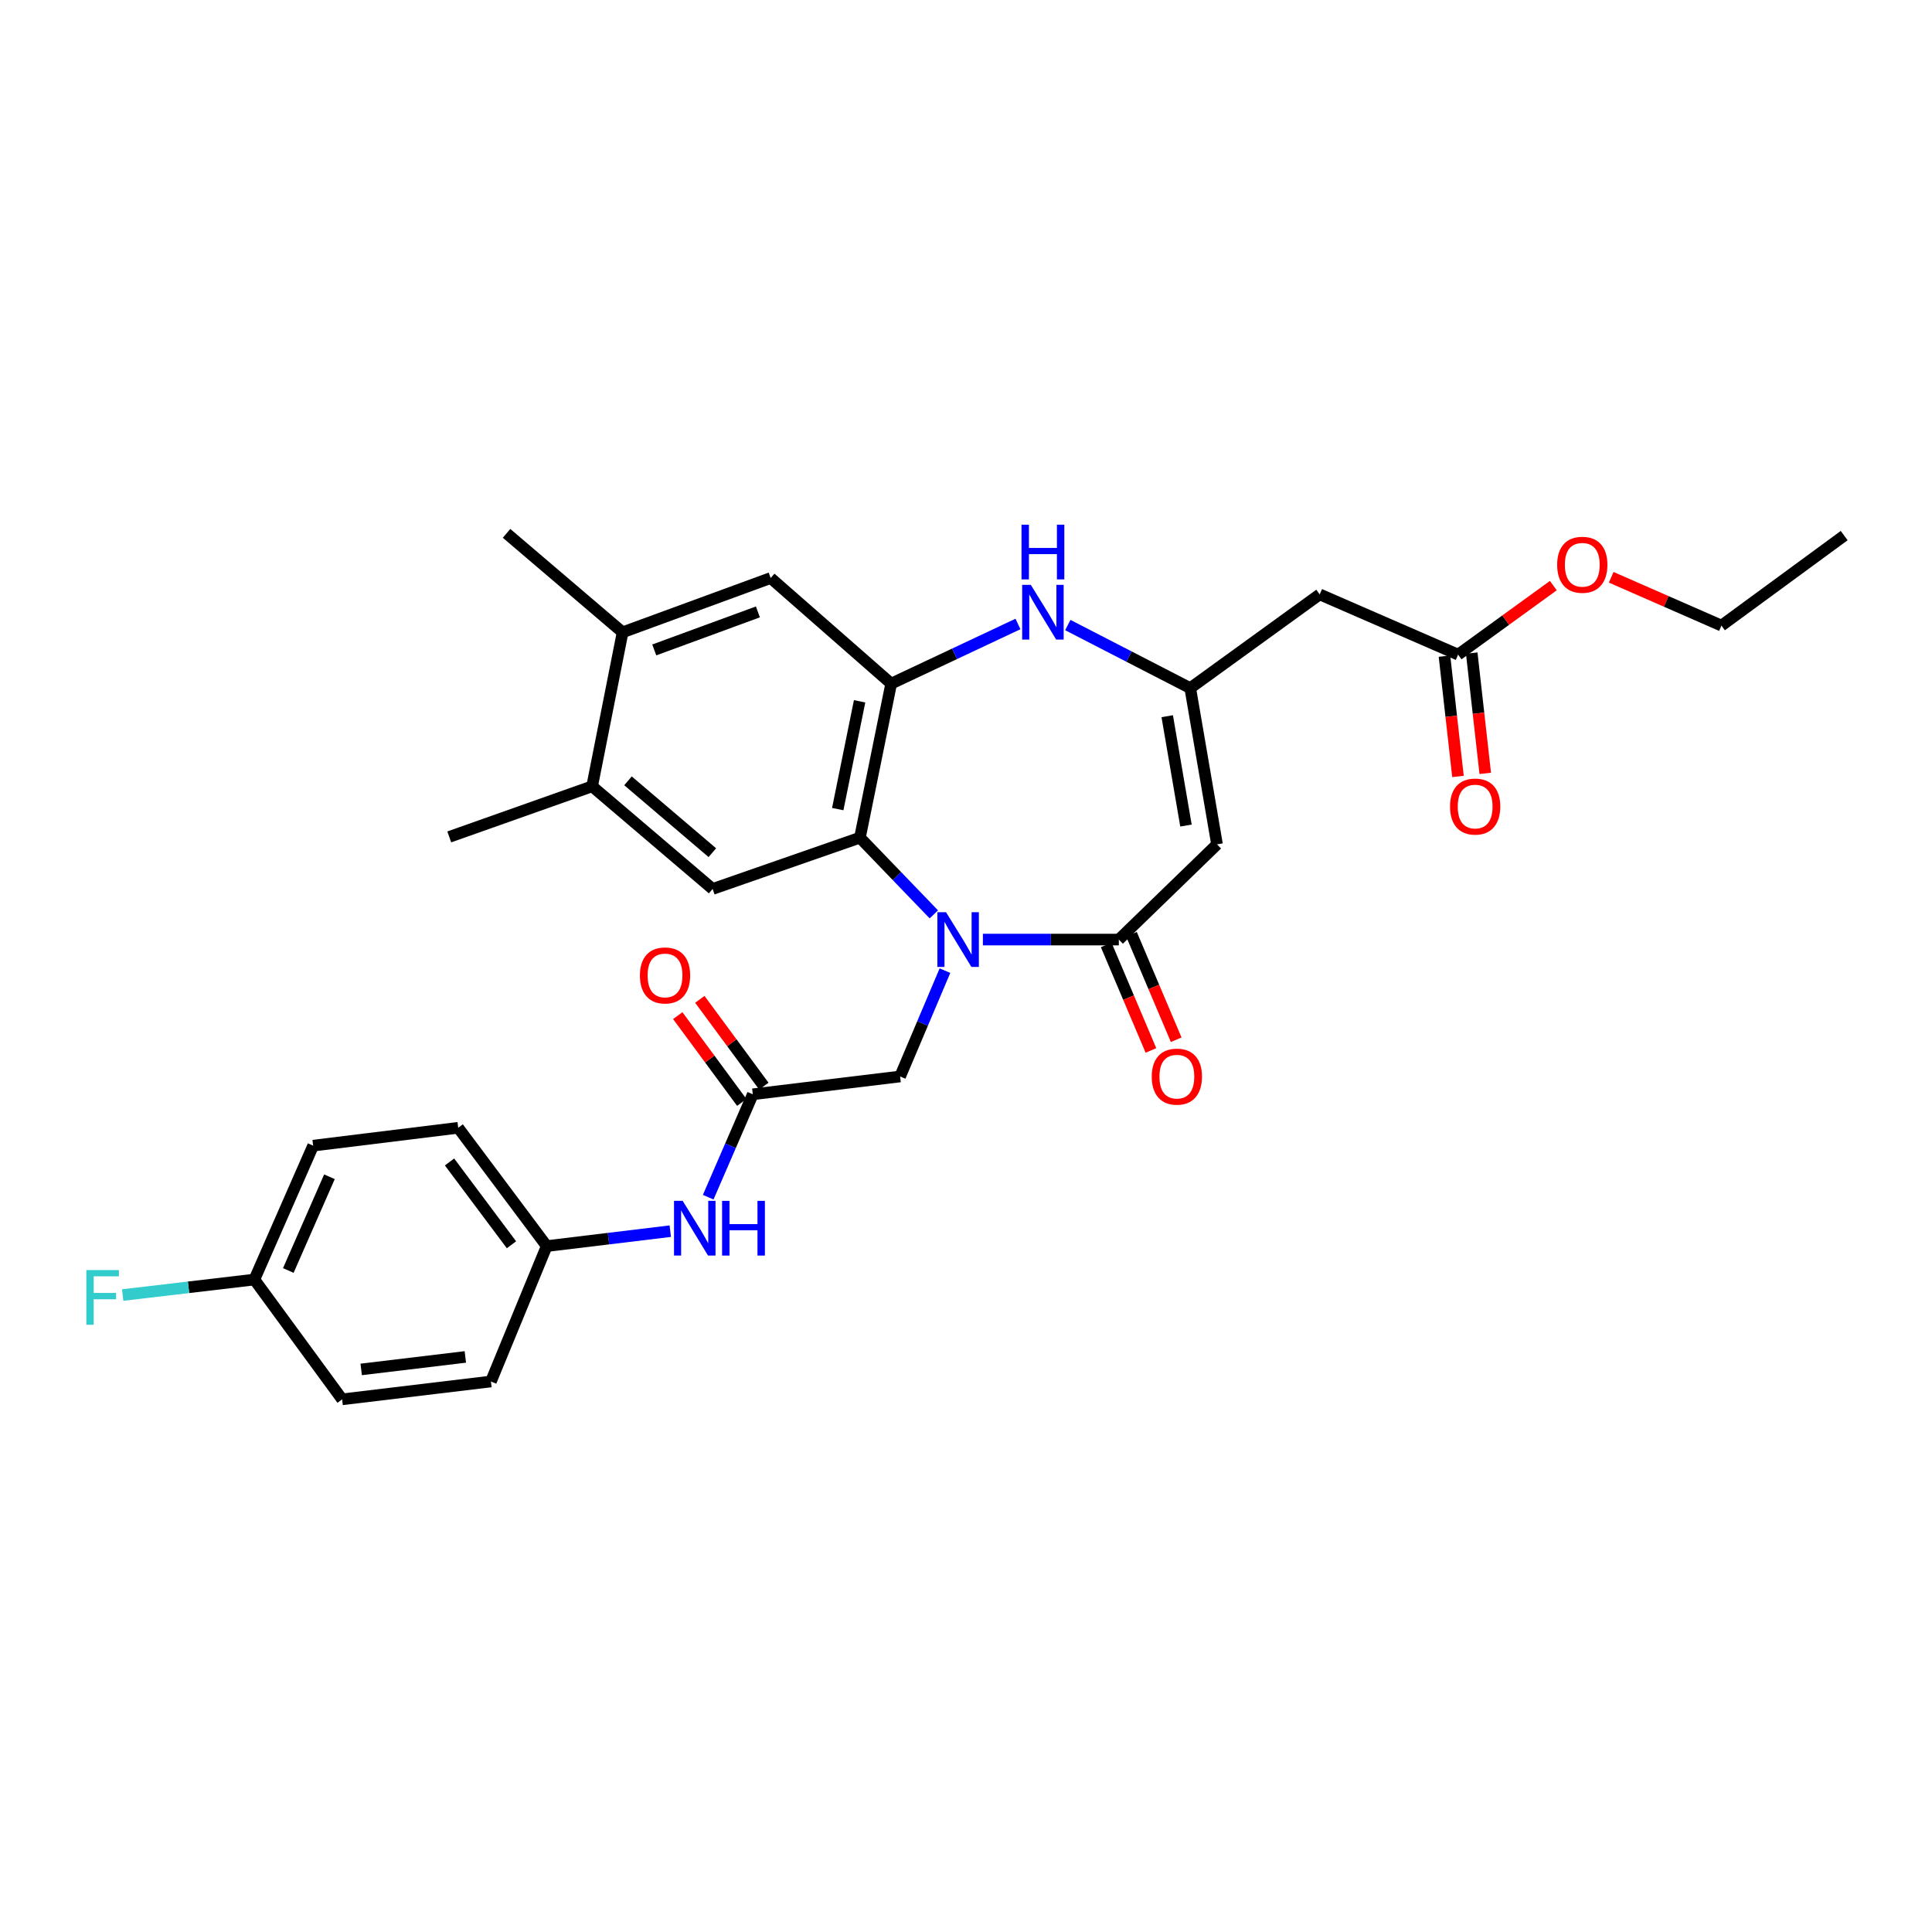 <?xml version='1.0' encoding='iso-8859-1'?>
<svg version='1.1' baseProfile='full'
              xmlns='http://www.w3.org/2000/svg'
                      xmlns:rdkit='http://www.rdkit.org/xml'
                      xmlns:xlink='http://www.w3.org/1999/xlink'
                  xml:space='preserve'
width='1000px' height='1000px' viewBox='0 0 1000 1000'>
<!-- END OF HEADER -->
<rect style='opacity:1.0;fill:#FFFFFF;stroke:none' width='1000' height='1000' x='0' y='0'> </rect>
<path class='bond-0' d='M 508.743,486.319 L 543.925,486.319' style='fill:none;fill-rule:evenodd;stroke:#0000FF;stroke-width:6px;stroke-linecap:butt;stroke-linejoin:miter;stroke-opacity:1' />
<path class='bond-0' d='M 543.925,486.319 L 579.107,486.319' style='fill:none;fill-rule:evenodd;stroke:#000000;stroke-width:6px;stroke-linecap:butt;stroke-linejoin:miter;stroke-opacity:1' />
<path class='bond-1' d='M 483.352,473.272 L 464.228,453.423' style='fill:none;fill-rule:evenodd;stroke:#0000FF;stroke-width:6px;stroke-linecap:butt;stroke-linejoin:miter;stroke-opacity:1' />
<path class='bond-1' d='M 464.228,453.423 L 445.103,433.574' style='fill:none;fill-rule:evenodd;stroke:#000000;stroke-width:6px;stroke-linecap:butt;stroke-linejoin:miter;stroke-opacity:1' />
<path class='bond-9' d='M 489.108,502.403 L 477.501,529.792' style='fill:none;fill-rule:evenodd;stroke:#0000FF;stroke-width:6px;stroke-linecap:butt;stroke-linejoin:miter;stroke-opacity:1' />
<path class='bond-9' d='M 477.501,529.792 L 465.895,557.182' style='fill:none;fill-rule:evenodd;stroke:#000000;stroke-width:6px;stroke-linecap:butt;stroke-linejoin:miter;stroke-opacity:1' />
<path class='bond-2' d='M 579.107,486.319 L 629.928,437.037' style='fill:none;fill-rule:evenodd;stroke:#000000;stroke-width:6px;stroke-linecap:butt;stroke-linejoin:miter;stroke-opacity:1' />
<path class='bond-15' d='M 572.571,489.089 L 584.147,516.399' style='fill:none;fill-rule:evenodd;stroke:#000000;stroke-width:6px;stroke-linecap:butt;stroke-linejoin:miter;stroke-opacity:1' />
<path class='bond-15' d='M 584.147,516.399 L 595.722,543.708' style='fill:none;fill-rule:evenodd;stroke:#FF0000;stroke-width:6px;stroke-linecap:butt;stroke-linejoin:miter;stroke-opacity:1' />
<path class='bond-15' d='M 585.643,483.549 L 597.219,510.858' style='fill:none;fill-rule:evenodd;stroke:#000000;stroke-width:6px;stroke-linecap:butt;stroke-linejoin:miter;stroke-opacity:1' />
<path class='bond-15' d='M 597.219,510.858 L 608.794,538.167' style='fill:none;fill-rule:evenodd;stroke:#FF0000;stroke-width:6px;stroke-linecap:butt;stroke-linejoin:miter;stroke-opacity:1' />
<path class='bond-4' d='M 445.103,433.574 L 461.273,353.853' style='fill:none;fill-rule:evenodd;stroke:#000000;stroke-width:6px;stroke-linecap:butt;stroke-linejoin:miter;stroke-opacity:1' />
<path class='bond-4' d='M 433.614,418.794 L 444.933,362.989' style='fill:none;fill-rule:evenodd;stroke:#000000;stroke-width:6px;stroke-linecap:butt;stroke-linejoin:miter;stroke-opacity:1' />
<path class='bond-6' d='M 445.103,433.574 L 368.853,460.124' style='fill:none;fill-rule:evenodd;stroke:#000000;stroke-width:6px;stroke-linecap:butt;stroke-linejoin:miter;stroke-opacity:1' />
<path class='bond-3' d='M 629.928,437.037 L 616.069,356.172' style='fill:none;fill-rule:evenodd;stroke:#000000;stroke-width:6px;stroke-linecap:butt;stroke-linejoin:miter;stroke-opacity:1' />
<path class='bond-3' d='M 613.855,427.305 L 604.154,370.7' style='fill:none;fill-rule:evenodd;stroke:#000000;stroke-width:6px;stroke-linecap:butt;stroke-linejoin:miter;stroke-opacity:1' />
<path class='bond-7' d='M 616.069,356.172 L 683.075,307.655' style='fill:none;fill-rule:evenodd;stroke:#000000;stroke-width:6px;stroke-linecap:butt;stroke-linejoin:miter;stroke-opacity:1' />
<path class='bond-30' d='M 616.069,356.172 L 584.382,339.85' style='fill:none;fill-rule:evenodd;stroke:#000000;stroke-width:6px;stroke-linecap:butt;stroke-linejoin:miter;stroke-opacity:1' />
<path class='bond-30' d='M 584.382,339.85 L 552.695,323.528' style='fill:none;fill-rule:evenodd;stroke:#0000FF;stroke-width:6px;stroke-linecap:butt;stroke-linejoin:miter;stroke-opacity:1' />
<path class='bond-5' d='M 461.273,353.853 L 494.087,338.41' style='fill:none;fill-rule:evenodd;stroke:#000000;stroke-width:6px;stroke-linecap:butt;stroke-linejoin:miter;stroke-opacity:1' />
<path class='bond-5' d='M 494.087,338.41 L 526.901,322.967' style='fill:none;fill-rule:evenodd;stroke:#0000FF;stroke-width:6px;stroke-linecap:butt;stroke-linejoin:miter;stroke-opacity:1' />
<path class='bond-10' d='M 461.273,353.853 L 398.897,299.176' style='fill:none;fill-rule:evenodd;stroke:#000000;stroke-width:6px;stroke-linecap:butt;stroke-linejoin:miter;stroke-opacity:1' />
<path class='bond-11' d='M 368.853,460.124 L 306.485,406.992' style='fill:none;fill-rule:evenodd;stroke:#000000;stroke-width:6px;stroke-linecap:butt;stroke-linejoin:miter;stroke-opacity:1' />
<path class='bond-11' d='M 368.705,441.346 L 325.047,404.154' style='fill:none;fill-rule:evenodd;stroke:#000000;stroke-width:6px;stroke-linecap:butt;stroke-linejoin:miter;stroke-opacity:1' />
<path class='bond-13' d='M 683.075,307.655 L 754.711,338.835' style='fill:none;fill-rule:evenodd;stroke:#000000;stroke-width:6px;stroke-linecap:butt;stroke-linejoin:miter;stroke-opacity:1' />
<path class='bond-8' d='M 389.653,566.403 L 465.895,557.182' style='fill:none;fill-rule:evenodd;stroke:#000000;stroke-width:6px;stroke-linecap:butt;stroke-linejoin:miter;stroke-opacity:1' />
<path class='bond-14' d='M 389.653,566.403 L 378.109,593.037' style='fill:none;fill-rule:evenodd;stroke:#000000;stroke-width:6px;stroke-linecap:butt;stroke-linejoin:miter;stroke-opacity:1' />
<path class='bond-14' d='M 378.109,593.037 L 366.564,619.671' style='fill:none;fill-rule:evenodd;stroke:#0000FF;stroke-width:6px;stroke-linecap:butt;stroke-linejoin:miter;stroke-opacity:1' />
<path class='bond-16' d='M 395.366,562.189 L 378.798,539.724' style='fill:none;fill-rule:evenodd;stroke:#000000;stroke-width:6px;stroke-linecap:butt;stroke-linejoin:miter;stroke-opacity:1' />
<path class='bond-16' d='M 378.798,539.724 L 362.23,517.26' style='fill:none;fill-rule:evenodd;stroke:#FF0000;stroke-width:6px;stroke-linecap:butt;stroke-linejoin:miter;stroke-opacity:1' />
<path class='bond-16' d='M 383.939,570.616 L 367.371,548.152' style='fill:none;fill-rule:evenodd;stroke:#000000;stroke-width:6px;stroke-linecap:butt;stroke-linejoin:miter;stroke-opacity:1' />
<path class='bond-16' d='M 367.371,548.152 L 350.803,525.687' style='fill:none;fill-rule:evenodd;stroke:#FF0000;stroke-width:6px;stroke-linecap:butt;stroke-linejoin:miter;stroke-opacity:1' />
<path class='bond-31' d='M 398.897,299.176 L 322.26,327.287' style='fill:none;fill-rule:evenodd;stroke:#000000;stroke-width:6px;stroke-linecap:butt;stroke-linejoin:miter;stroke-opacity:1' />
<path class='bond-31' d='M 392.291,316.722 L 338.645,336.4' style='fill:none;fill-rule:evenodd;stroke:#000000;stroke-width:6px;stroke-linecap:butt;stroke-linejoin:miter;stroke-opacity:1' />
<path class='bond-12' d='M 306.485,406.992 L 322.26,327.287' style='fill:none;fill-rule:evenodd;stroke:#000000;stroke-width:6px;stroke-linecap:butt;stroke-linejoin:miter;stroke-opacity:1' />
<path class='bond-26' d='M 306.485,406.992 L 232.538,433.18' style='fill:none;fill-rule:evenodd;stroke:#000000;stroke-width:6px;stroke-linecap:butt;stroke-linejoin:miter;stroke-opacity:1' />
<path class='bond-27' d='M 322.26,327.287 L 262.188,276.057' style='fill:none;fill-rule:evenodd;stroke:#000000;stroke-width:6px;stroke-linecap:butt;stroke-linejoin:miter;stroke-opacity:1' />
<path class='bond-17' d='M 747.656,339.628 L 751.154,370.756' style='fill:none;fill-rule:evenodd;stroke:#000000;stroke-width:6px;stroke-linecap:butt;stroke-linejoin:miter;stroke-opacity:1' />
<path class='bond-17' d='M 751.154,370.756 L 754.652,401.885' style='fill:none;fill-rule:evenodd;stroke:#FF0000;stroke-width:6px;stroke-linecap:butt;stroke-linejoin:miter;stroke-opacity:1' />
<path class='bond-17' d='M 761.765,338.042 L 765.263,369.171' style='fill:none;fill-rule:evenodd;stroke:#000000;stroke-width:6px;stroke-linecap:butt;stroke-linejoin:miter;stroke-opacity:1' />
<path class='bond-17' d='M 765.263,369.171 L 768.761,400.3' style='fill:none;fill-rule:evenodd;stroke:#FF0000;stroke-width:6px;stroke-linecap:butt;stroke-linejoin:miter;stroke-opacity:1' />
<path class='bond-20' d='M 754.711,338.835 L 779.357,320.97' style='fill:none;fill-rule:evenodd;stroke:#000000;stroke-width:6px;stroke-linecap:butt;stroke-linejoin:miter;stroke-opacity:1' />
<path class='bond-20' d='M 779.357,320.97 L 804.003,303.104' style='fill:none;fill-rule:evenodd;stroke:#FF0000;stroke-width:6px;stroke-linecap:butt;stroke-linejoin:miter;stroke-opacity:1' />
<path class='bond-18' d='M 346.939,637.249 L 314.959,641.111' style='fill:none;fill-rule:evenodd;stroke:#0000FF;stroke-width:6px;stroke-linecap:butt;stroke-linejoin:miter;stroke-opacity:1' />
<path class='bond-18' d='M 314.959,641.111 L 282.98,644.972' style='fill:none;fill-rule:evenodd;stroke:#000000;stroke-width:6px;stroke-linecap:butt;stroke-linejoin:miter;stroke-opacity:1' />
<path class='bond-22' d='M 282.98,644.972 L 254.103,715.054' style='fill:none;fill-rule:evenodd;stroke:#000000;stroke-width:6px;stroke-linecap:butt;stroke-linejoin:miter;stroke-opacity:1' />
<path class='bond-23' d='M 282.98,644.972 L 237.168,583.74' style='fill:none;fill-rule:evenodd;stroke:#000000;stroke-width:6px;stroke-linecap:butt;stroke-linejoin:miter;stroke-opacity:1' />
<path class='bond-23' d='M 264.739,644.292 L 232.671,601.43' style='fill:none;fill-rule:evenodd;stroke:#000000;stroke-width:6px;stroke-linecap:butt;stroke-linejoin:miter;stroke-opacity:1' />
<path class='bond-19' d='M 131.662,662.293 L 162.085,592.984' style='fill:none;fill-rule:evenodd;stroke:#000000;stroke-width:6px;stroke-linecap:butt;stroke-linejoin:miter;stroke-opacity:1' />
<path class='bond-19' d='M 149.226,657.603 L 170.522,609.087' style='fill:none;fill-rule:evenodd;stroke:#000000;stroke-width:6px;stroke-linecap:butt;stroke-linejoin:miter;stroke-opacity:1' />
<path class='bond-21' d='M 131.662,662.293 L 97.584,666.304' style='fill:none;fill-rule:evenodd;stroke:#000000;stroke-width:6px;stroke-linecap:butt;stroke-linejoin:miter;stroke-opacity:1' />
<path class='bond-21' d='M 97.584,666.304 L 63.506,670.314' style='fill:none;fill-rule:evenodd;stroke:#33CCCC;stroke-width:6px;stroke-linecap:butt;stroke-linejoin:miter;stroke-opacity:1' />
<path class='bond-32' d='M 131.662,662.293 L 177.087,724.298' style='fill:none;fill-rule:evenodd;stroke:#000000;stroke-width:6px;stroke-linecap:butt;stroke-linejoin:miter;stroke-opacity:1' />
<path class='bond-28' d='M 833.954,298.801 L 862.486,311.305' style='fill:none;fill-rule:evenodd;stroke:#FF0000;stroke-width:6px;stroke-linecap:butt;stroke-linejoin:miter;stroke-opacity:1' />
<path class='bond-28' d='M 862.486,311.305 L 891.018,323.809' style='fill:none;fill-rule:evenodd;stroke:#000000;stroke-width:6px;stroke-linecap:butt;stroke-linejoin:miter;stroke-opacity:1' />
<path class='bond-25' d='M 254.103,715.054 L 177.087,724.298' style='fill:none;fill-rule:evenodd;stroke:#000000;stroke-width:6px;stroke-linecap:butt;stroke-linejoin:miter;stroke-opacity:1' />
<path class='bond-25' d='M 240.858,702.344 L 186.948,708.815' style='fill:none;fill-rule:evenodd;stroke:#000000;stroke-width:6px;stroke-linecap:butt;stroke-linejoin:miter;stroke-opacity:1' />
<path class='bond-24' d='M 237.168,583.74 L 162.085,592.984' style='fill:none;fill-rule:evenodd;stroke:#000000;stroke-width:6px;stroke-linecap:butt;stroke-linejoin:miter;stroke-opacity:1' />
<path class='bond-29' d='M 891.018,323.809 L 954.545,277.224' style='fill:none;fill-rule:evenodd;stroke:#000000;stroke-width:6px;stroke-linecap:butt;stroke-linejoin:miter;stroke-opacity:1' />
<path  class='atom-0' d='M 489.664 472.159
L 498.944 487.159
Q 499.864 488.639, 501.344 491.319
Q 502.824 493.999, 502.904 494.159
L 502.904 472.159
L 506.664 472.159
L 506.664 500.479
L 502.784 500.479
L 492.824 484.079
Q 491.664 482.159, 490.424 479.959
Q 489.224 477.759, 488.864 477.079
L 488.864 500.479
L 485.184 500.479
L 485.184 472.159
L 489.664 472.159
' fill='#0000FF'/>
<path  class='atom-6' d='M 533.551 302.731
L 542.831 317.731
Q 543.751 319.211, 545.231 321.891
Q 546.711 324.571, 546.791 324.731
L 546.791 302.731
L 550.551 302.731
L 550.551 331.051
L 546.671 331.051
L 536.711 314.651
Q 535.551 312.731, 534.311 310.531
Q 533.111 308.331, 532.751 307.651
L 532.751 331.051
L 529.071 331.051
L 529.071 302.731
L 533.551 302.731
' fill='#0000FF'/>
<path  class='atom-6' d='M 528.731 271.579
L 532.571 271.579
L 532.571 283.619
L 547.051 283.619
L 547.051 271.579
L 550.891 271.579
L 550.891 299.899
L 547.051 299.899
L 547.051 286.819
L 532.571 286.819
L 532.571 299.899
L 528.731 299.899
L 528.731 271.579
' fill='#0000FF'/>
<path  class='atom-15' d='M 353.348 621.56
L 362.628 636.56
Q 363.548 638.04, 365.028 640.72
Q 366.508 643.4, 366.588 643.56
L 366.588 621.56
L 370.348 621.56
L 370.348 649.88
L 366.468 649.88
L 356.508 633.48
Q 355.348 631.56, 354.108 629.36
Q 352.908 627.16, 352.548 626.48
L 352.548 649.88
L 348.868 649.88
L 348.868 621.56
L 353.348 621.56
' fill='#0000FF'/>
<path  class='atom-15' d='M 373.748 621.56
L 377.588 621.56
L 377.588 633.6
L 392.068 633.6
L 392.068 621.56
L 395.908 621.56
L 395.908 649.88
L 392.068 649.88
L 392.068 636.8
L 377.588 636.8
L 377.588 649.88
L 373.748 649.88
L 373.748 621.56
' fill='#0000FF'/>
<path  class='atom-16' d='M 596.143 557.262
Q 596.143 550.462, 599.503 546.662
Q 602.863 542.862, 609.143 542.862
Q 615.423 542.862, 618.783 546.662
Q 622.143 550.462, 622.143 557.262
Q 622.143 564.142, 618.743 568.062
Q 615.343 571.942, 609.143 571.942
Q 602.903 571.942, 599.503 568.062
Q 596.143 564.182, 596.143 557.262
M 609.143 568.742
Q 613.463 568.742, 615.783 565.862
Q 618.143 562.942, 618.143 557.262
Q 618.143 551.702, 615.783 548.902
Q 613.463 546.062, 609.143 546.062
Q 604.823 546.062, 602.463 548.862
Q 600.143 551.662, 600.143 557.262
Q 600.143 562.982, 602.463 565.862
Q 604.823 568.742, 609.143 568.742
' fill='#FF0000'/>
<path  class='atom-17' d='M 331.22 504.88
Q 331.22 498.08, 334.58 494.28
Q 337.94 490.48, 344.22 490.48
Q 350.5 490.48, 353.86 494.28
Q 357.22 498.08, 357.22 504.88
Q 357.22 511.76, 353.82 515.68
Q 350.42 519.56, 344.22 519.56
Q 337.98 519.56, 334.58 515.68
Q 331.22 511.8, 331.22 504.88
M 344.22 516.36
Q 348.54 516.36, 350.86 513.48
Q 353.22 510.56, 353.22 504.88
Q 353.22 499.32, 350.86 496.52
Q 348.54 493.68, 344.22 493.68
Q 339.9 493.68, 337.54 496.48
Q 335.22 499.28, 335.22 504.88
Q 335.22 510.6, 337.54 513.48
Q 339.9 516.36, 344.22 516.36
' fill='#FF0000'/>
<path  class='atom-18' d='M 750.537 417.468
Q 750.537 410.668, 753.897 406.868
Q 757.257 403.068, 763.537 403.068
Q 769.817 403.068, 773.177 406.868
Q 776.537 410.668, 776.537 417.468
Q 776.537 424.348, 773.137 428.268
Q 769.737 432.148, 763.537 432.148
Q 757.297 432.148, 753.897 428.268
Q 750.537 424.388, 750.537 417.468
M 763.537 428.948
Q 767.857 428.948, 770.177 426.068
Q 772.537 423.148, 772.537 417.468
Q 772.537 411.908, 770.177 409.108
Q 767.857 406.268, 763.537 406.268
Q 759.217 406.268, 756.857 409.068
Q 754.537 411.868, 754.537 417.468
Q 754.537 423.188, 756.857 426.068
Q 759.217 428.948, 763.537 428.948
' fill='#FF0000'/>
<path  class='atom-21' d='M 805.988 292.322
Q 805.988 285.522, 809.348 281.722
Q 812.708 277.922, 818.988 277.922
Q 825.268 277.922, 828.628 281.722
Q 831.988 285.522, 831.988 292.322
Q 831.988 299.202, 828.588 303.122
Q 825.188 307.002, 818.988 307.002
Q 812.748 307.002, 809.348 303.122
Q 805.988 299.242, 805.988 292.322
M 818.988 303.802
Q 823.308 303.802, 825.628 300.922
Q 827.988 298.002, 827.988 292.322
Q 827.988 286.762, 825.628 283.962
Q 823.308 281.122, 818.988 281.122
Q 814.668 281.122, 812.308 283.922
Q 809.988 286.722, 809.988 292.322
Q 809.988 298.042, 812.308 300.922
Q 814.668 303.802, 818.988 303.802
' fill='#FF0000'/>
<path  class='atom-22' d='M 44.689 657.378
L 61.529 657.378
L 61.529 660.618
L 48.489 660.618
L 48.489 669.218
L 60.089 669.218
L 60.089 672.498
L 48.489 672.498
L 48.489 685.698
L 44.689 685.698
L 44.689 657.378
' fill='#33CCCC'/>
</svg>
